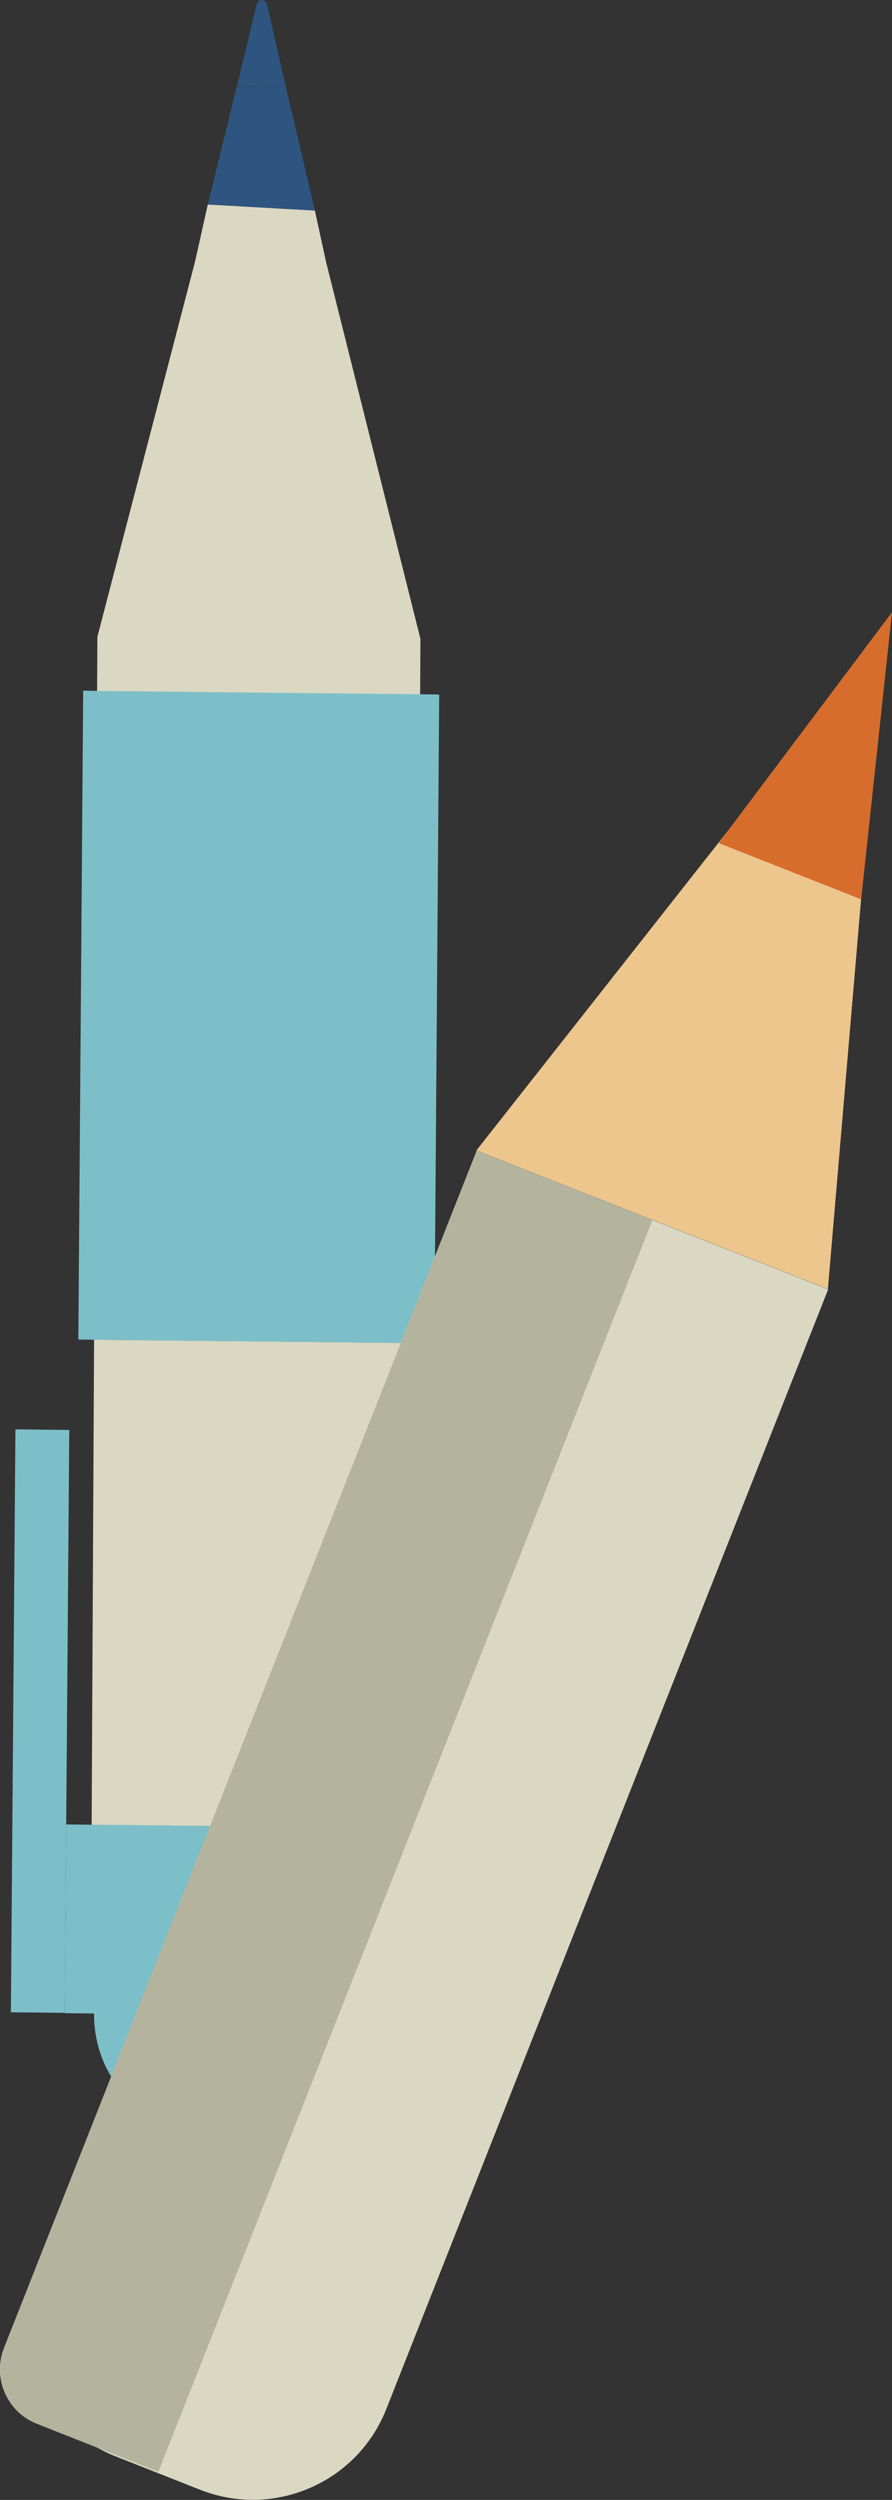 <?xml version="1.0" encoding="UTF-8"?> <svg xmlns="http://www.w3.org/2000/svg" id="_Слой_2" data-name="Слой 2" viewBox="0 0 29.49 82.64"><rect x="0" y="0" width="29.49" height="82.64" fill="#333333" stroke="none"/><defs><style> .cls-1 { fill: #2d5580; } .cls-1, .cls-2, .cls-3, .cls-4, .cls-5, .cls-6, .cls-7 { stroke-width: 0px; } .cls-2 { fill: #dad8c3; } .cls-3 { fill: #fff; } .cls-4 { fill: #d76d2d; } .cls-5 { fill: #b4b49e; } .cls-6 { fill: #7dbfc8; } .cls-7 { fill: #edc68e; } </style></defs><g id="_Слой_1-2" data-name="Слой 1"><g><path class="cls-6" d="M6.07,70.1l4.33.05c1.66.02,3.01-1.54,3.03-3.49v-.29s-10.32-.11-10.32-.11v.29c-.02,1.94,1.31,3.53,2.97,3.55"></path><polygon class="cls-6" points=".51 47.25 2.29 47.27 2.14 66.54 .36 66.52 .51 47.25"></polygon><path class="cls-1" d="M7.83,2.85l1.62.02h0s-.62-2.71-.62-2.71c-.05-.21-.3-.21-.35,0l-.65,2.7Z"></path><polygon class="cls-2" points="3.03 60.32 13.71 60.43 13.79 44.4 3.11 44.29 3.03 60.32"></polygon><polygon class="cls-2" points="3.1 44.29 13.79 44.4 13.89 22.95 13.9 21.12 10.78 8.66 10.41 6.96 6.87 6.76 6.45 8.64 3.22 21.05 3.21 22.84 3.1 44.29"></polygon><path class="cls-3" d="M4.88,65.75l6.92.04c.18,0,.35-.03.52-.09.77-.15,1.37-.93,1.37-1.89v-.21l.02-3.17-10.68-.11-.02,3.21c-.01,1.22.83,2.21,1.87,2.22"></path><polygon class="cls-6" points="2.14 66.55 3.1 66.56 13.42 66.66 14.54 66.68 14.59 60.44 13.71 60.43 3.03 60.32 2.19 60.31 2.14 66.55"></polygon><polygon class="cls-6" points="2.59 44.28 3.11 44.29 13.79 44.4 14.36 44.41 14.52 22.96 13.89 22.95 3.21 22.84 2.75 22.83 2.59 44.28"></polygon><polygon class="cls-1" points="6.87 6.76 10.41 6.96 9.45 2.87 9.45 2.87 7.83 2.86 6.87 6.76"></polygon><path class="cls-7" d="M27.37,42.62l1.49-17.5c.11-1.25-1.48-1.87-2.25-.89l-10.86,13.8,11.62,4.58Z"></path><path class="cls-2" d="M15.76,38.04l11.62,4.58-14.61,37.02c-.96,2.43-3.71,3.62-6.14,2.67l-2.81-1.11c-2.43-.96-3.62-3.71-2.67-6.14l14.61-37.02Z"></path><polygon class="cls-4" points="28.47 29.73 23.76 27.87 29.49 20.24 28.47 29.73"></polygon><path class="cls-5" d="M5.24,81.7l16.33-41.37-5.81-2.29L.13,77.62c-.39.99.1,2.11,1.08,2.5l4.02,1.59Z"></path></g></g></svg> 